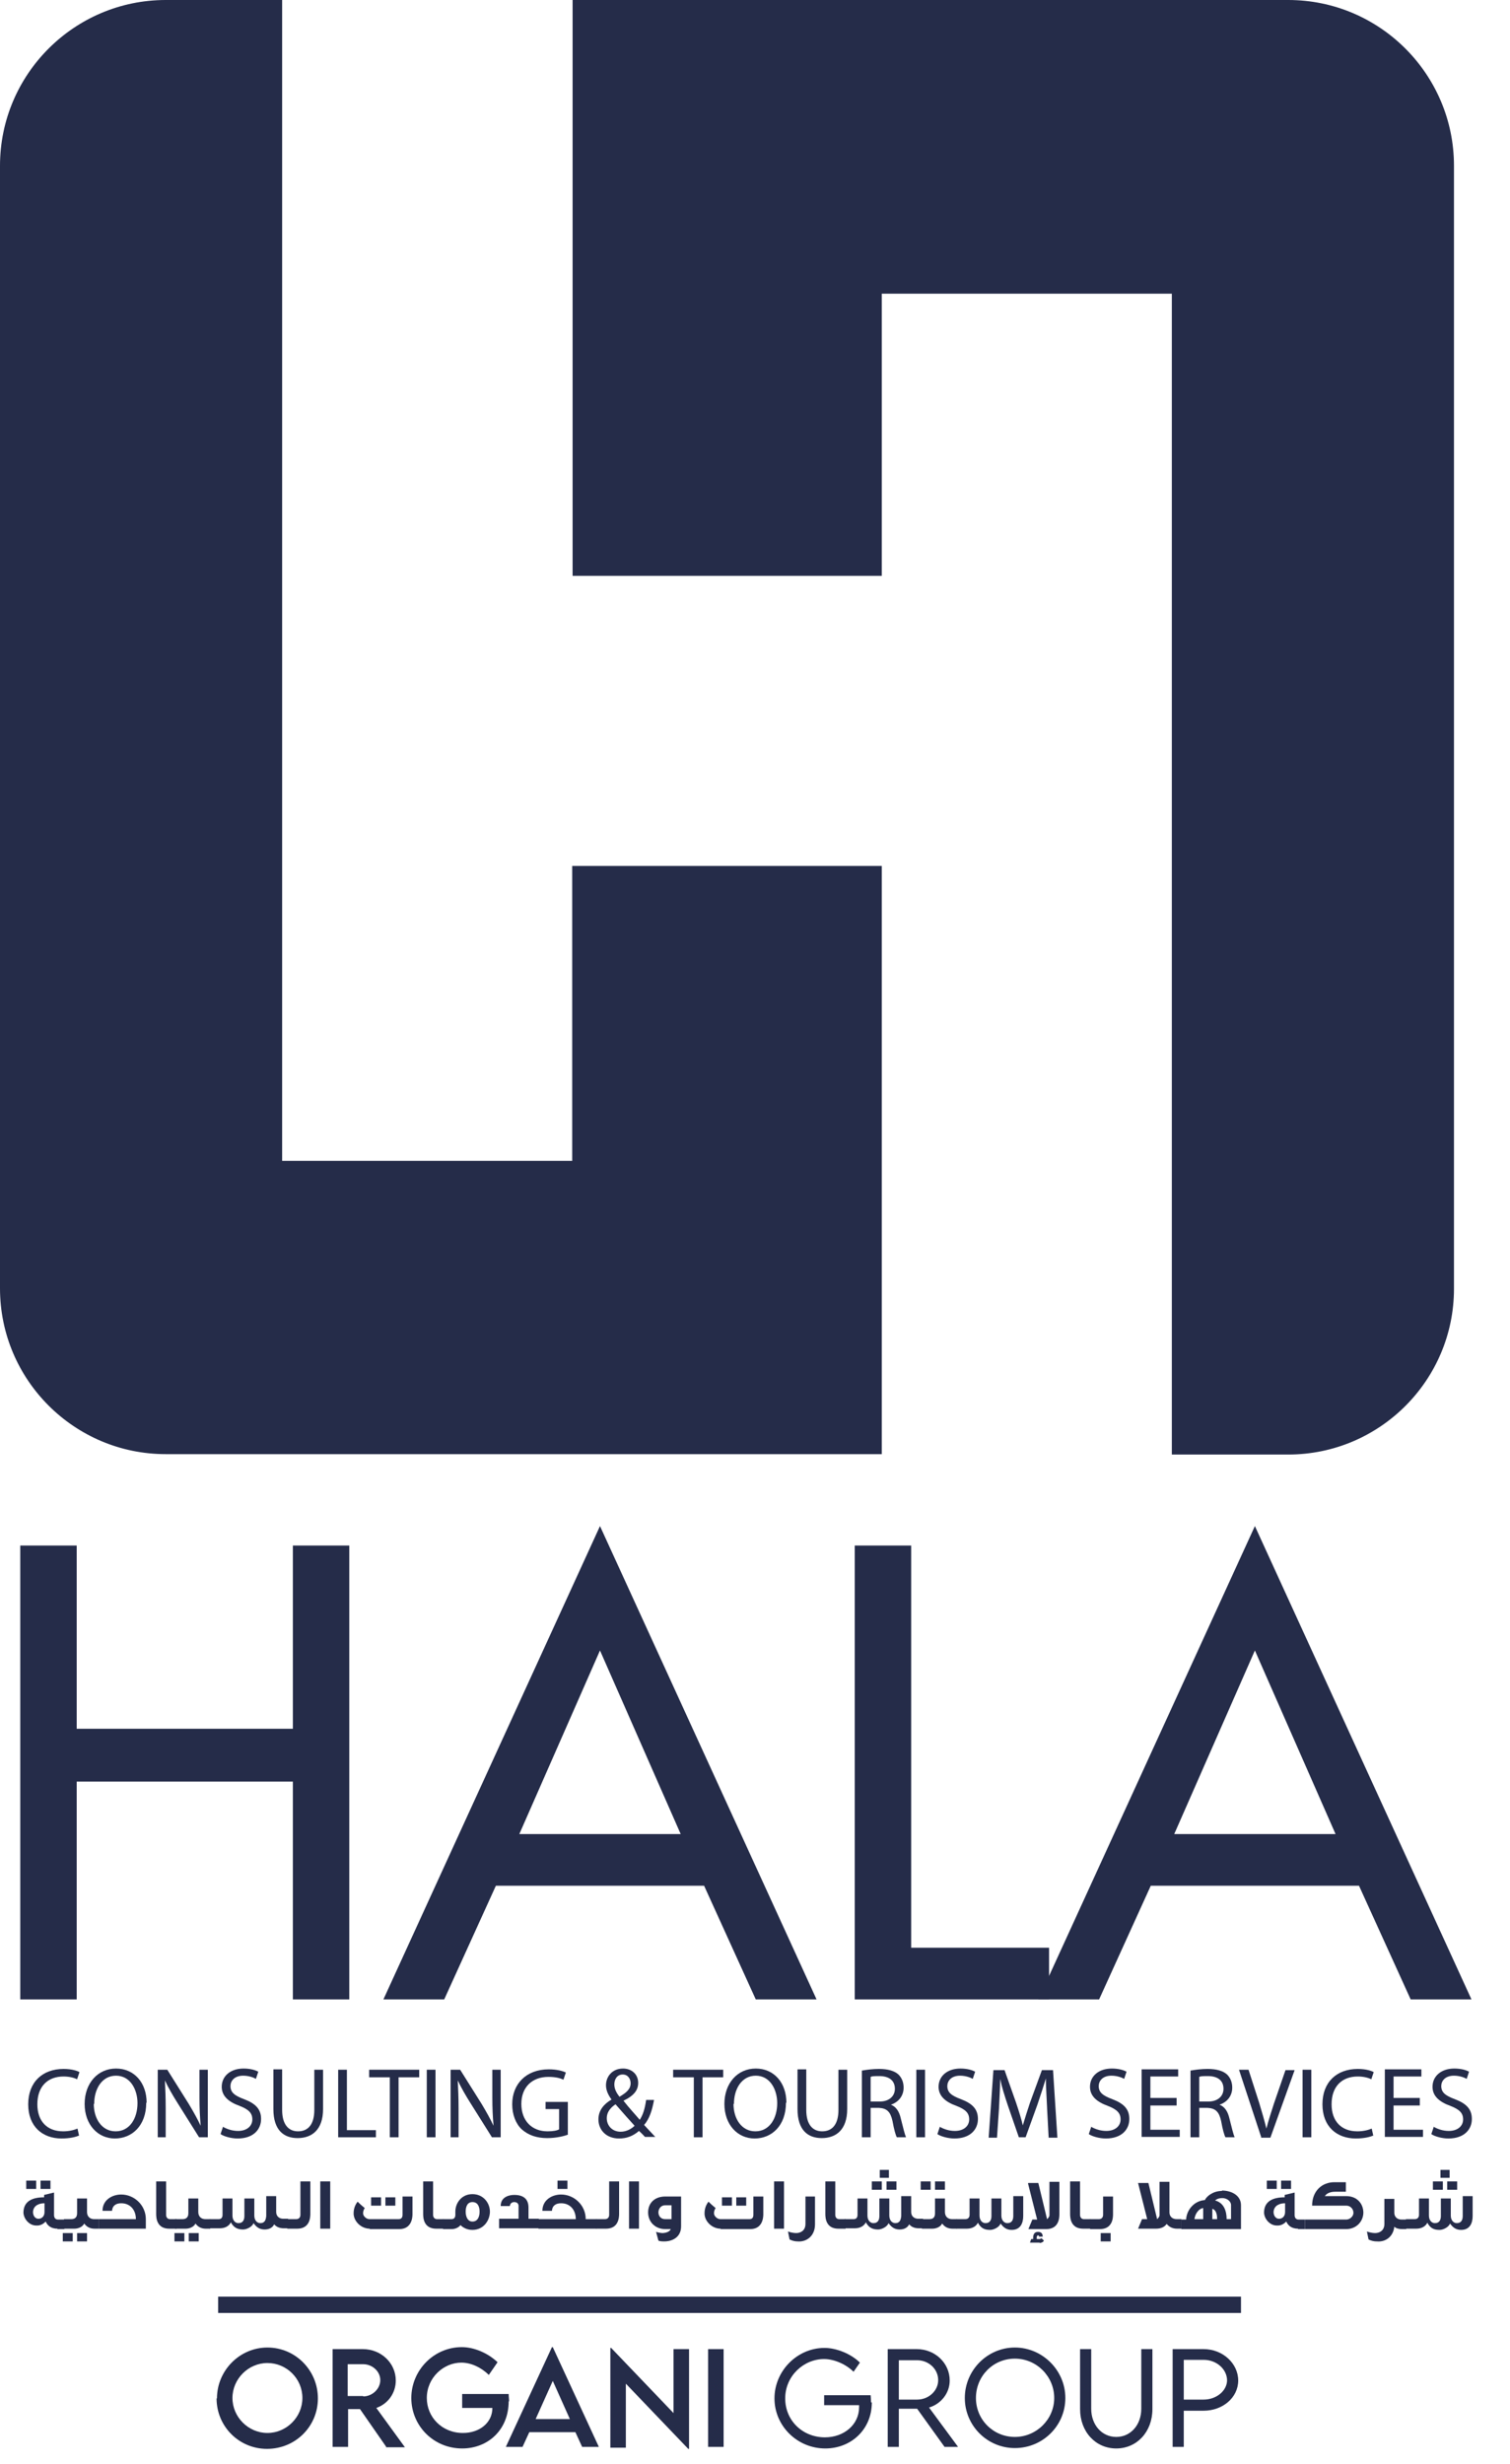 <svg width="38" height="62" viewBox="0 0 38 62" fill="none" xmlns="http://www.w3.org/2000/svg">
<path d="M36.59 4.18V32.43C36.59 34.73 34.72 36.6 32.42 36.6H29.49V7.39H22.19V14.49H14.41V0H32.42C34.72 0 36.59 1.87 36.59 4.17V4.18ZM22.18 21.79H14.4V29.21H7.1V0H4.17C1.87 0 0 1.87 0 4.17V32.42C0 34.72 1.87 36.59 4.17 36.59H22.19V21.79H22.18Z" fill="#252C49"/>
<path d="M2 53.73C1.92 53.77 1.76 53.81 1.55 53.81C1.07 53.81 0.71 53.51 0.71 52.95C0.71 52.39 1.07 52.06 1.6 52.06C1.81 52.06 1.95 52.11 2 52.14L1.94 52.32C1.86 52.28 1.74 52.25 1.6 52.25C1.2 52.25 0.94 52.5 0.94 52.95C0.94 53.37 1.18 53.63 1.59 53.63C1.73 53.63 1.86 53.6 1.95 53.56L1.99 53.74L2 53.73Z" fill="#252C49"/>
<path d="M3.68 52.91C3.68 53.49 3.32 53.81 2.89 53.81C2.46 53.81 2.13 53.46 2.13 52.94C2.13 52.42 2.46 52.05 2.92 52.05C3.38 52.05 3.69 52.41 3.69 52.91H3.68ZM2.36 52.94C2.36 53.31 2.56 53.63 2.91 53.63C3.26 53.63 3.46 53.31 3.46 52.92C3.46 52.58 3.28 52.23 2.92 52.23C2.56 52.23 2.37 52.57 2.37 52.94H2.36Z" fill="#252C49"/>
<path d="M3.97 53.78V52.08H4.21L4.75 52.94C4.87 53.14 4.97 53.32 5.05 53.49C5.03 53.26 5.02 53.05 5.02 52.79V52.08H5.23V53.78H5.01L4.47 52.92C4.35 52.73 4.24 52.54 4.15 52.35C4.16 52.57 4.17 52.77 4.17 53.05V53.78H3.96H3.97Z" fill="#252C49"/>
<path d="M5.6 53.51C5.7 53.57 5.84 53.62 5.99 53.62C6.21 53.62 6.35 53.5 6.35 53.33C6.35 53.17 6.26 53.08 6.03 52.99C5.75 52.89 5.58 52.74 5.58 52.51C5.58 52.24 5.8 52.05 6.13 52.05C6.3 52.05 6.43 52.09 6.5 52.13L6.44 52.31C6.39 52.28 6.27 52.23 6.12 52.23C5.89 52.23 5.8 52.37 5.8 52.49C5.8 52.65 5.9 52.73 6.14 52.82C6.43 52.93 6.57 53.07 6.57 53.32C6.57 53.58 6.38 53.81 5.98 53.81C5.82 53.81 5.64 53.76 5.55 53.7L5.61 53.52L5.6 53.51Z" fill="#252C49"/>
<path d="M7.1 52.08V53.09C7.1 53.47 7.27 53.63 7.5 53.63C7.75 53.63 7.91 53.46 7.91 53.09V52.08H8.13V53.07C8.13 53.59 7.85 53.8 7.49 53.8C7.14 53.8 6.88 53.6 6.88 53.07V52.07H7.1V52.08Z" fill="#252C49"/>
<path d="M8.51 52.08H8.73V53.6H9.46V53.78H8.51V52.08Z" fill="#252C49"/>
<path d="M9.81 52.27H9.29V52.08H10.55V52.27H10.03V53.78H9.81V52.27Z" fill="#252C49"/>
<path d="M10.96 52.08V53.78H10.74V52.08H10.96Z" fill="#252C49"/>
<path d="M11.34 53.78V52.08H11.58L12.12 52.94C12.24 53.14 12.34 53.32 12.42 53.49C12.4 53.26 12.39 53.05 12.39 52.79V52.08H12.6V53.78H12.38L11.84 52.92C11.72 52.73 11.61 52.54 11.52 52.35C11.53 52.57 11.54 52.77 11.54 53.05V53.78H11.33H11.34Z" fill="#252C49"/>
<path d="M14.3 53.71C14.2 53.75 14 53.8 13.77 53.8C13.51 53.8 13.3 53.73 13.13 53.58C12.98 53.44 12.89 53.21 12.89 52.95C12.89 52.44 13.24 52.07 13.81 52.07C14.01 52.07 14.16 52.11 14.24 52.15L14.18 52.33C14.09 52.29 13.98 52.26 13.8 52.26C13.39 52.26 13.12 52.52 13.12 52.94C13.12 53.36 13.38 53.63 13.78 53.63C13.92 53.63 14.02 53.61 14.07 53.58V53.07H13.73V52.89H14.29V53.71H14.3Z" fill="#252C49"/>
<path d="M16.24 53.78C16.24 53.78 16.15 53.68 16.08 53.62C15.93 53.75 15.77 53.81 15.58 53.81C15.25 53.81 15.06 53.59 15.06 53.33C15.06 53.1 15.2 52.94 15.39 52.83C15.3 52.71 15.25 52.59 15.25 52.47C15.25 52.26 15.4 52.05 15.68 52.05C15.89 52.05 16.06 52.19 16.06 52.41C16.06 52.59 15.96 52.73 15.69 52.86C15.83 53.04 15.999 53.22 16.099 53.34C16.18 53.22 16.23 53.06 16.26 52.84H16.459C16.41 53.11 16.34 53.32 16.209 53.47C16.299 53.57 16.39 53.66 16.49 53.77H16.23L16.24 53.78ZM15.97 53.49C15.87 53.38 15.68 53.17 15.49 52.95C15.4 53.01 15.27 53.12 15.27 53.3C15.27 53.49 15.41 53.64 15.62 53.64C15.76 53.64 15.889 53.57 15.97 53.49ZM15.46 52.45C15.46 52.57 15.52 52.67 15.589 52.76C15.759 52.66 15.87 52.57 15.87 52.42C15.87 52.32 15.81 52.2 15.67 52.2C15.53 52.2 15.46 52.32 15.46 52.45Z" fill="#252C49"/>
<path d="M17.46 52.27H16.94V52.08H18.2V52.27H17.68V53.78H17.46V52.27Z" fill="#252C49"/>
<path d="M19.779 52.91C19.779 53.49 19.419 53.81 18.989 53.81C18.559 53.81 18.23 53.46 18.23 52.94C18.23 52.42 18.559 52.05 19.02 52.05C19.48 52.05 19.79 52.41 19.79 52.91H19.779ZM18.459 52.94C18.459 53.31 18.66 53.63 19.009 53.63C19.36 53.63 19.559 53.31 19.559 52.92C19.559 52.58 19.38 52.23 19.02 52.23C18.66 52.23 18.47 52.57 18.47 52.94H18.459Z" fill="#252C49"/>
<path d="M20.29 52.08V53.09C20.29 53.47 20.46 53.63 20.69 53.63C20.94 53.63 21.1 53.46 21.1 53.09V52.08H21.32V53.07C21.32 53.59 21.04 53.8 20.68 53.8C20.33 53.8 20.07 53.6 20.07 53.07V52.07H20.29V52.08Z" fill="#252C49"/>
<path d="M21.7 52.1C21.81 52.08 21.97 52.06 22.12 52.06C22.35 52.06 22.51 52.11 22.61 52.2C22.69 52.28 22.74 52.39 22.74 52.53C22.74 52.75 22.6 52.9 22.42 52.96C22.55 53.01 22.63 53.13 22.67 53.31C22.73 53.55 22.77 53.71 22.8 53.78H22.57C22.54 53.73 22.5 53.59 22.46 53.37C22.41 53.14 22.32 53.05 22.12 53.04H21.91V53.78H21.69V52.1H21.7ZM21.92 52.88H22.14C22.37 52.88 22.52 52.75 22.52 52.56C22.52 52.34 22.36 52.24 22.13 52.24C22.02 52.24 21.95 52.24 21.91 52.26V52.88H21.92Z" fill="#252C49"/>
<path d="M23.279 52.08V53.78H23.06V52.08H23.279Z" fill="#252C49"/>
<path d="M23.64 53.51C23.74 53.57 23.88 53.62 24.03 53.62C24.25 53.62 24.39 53.5 24.39 53.33C24.39 53.17 24.3 53.08 24.07 52.99C23.79 52.89 23.62 52.74 23.62 52.51C23.62 52.24 23.84 52.05 24.17 52.05C24.34 52.05 24.47 52.09 24.54 52.13L24.48 52.31C24.43 52.28 24.31 52.23 24.16 52.23C23.93 52.23 23.84 52.37 23.84 52.49C23.84 52.65 23.94 52.73 24.18 52.82C24.47 52.93 24.61 53.07 24.61 53.32C24.61 53.58 24.42 53.81 24.02 53.81C23.86 53.81 23.68 53.76 23.59 53.7L23.65 53.52L23.64 53.51Z" fill="#252C49"/>
<path d="M26.35 53.03C26.34 52.79 26.32 52.5 26.32 52.3C26.26 52.5 26.19 52.71 26.11 52.95L25.81 53.78H25.64L25.36 52.97C25.28 52.73 25.21 52.51 25.17 52.31C25.17 52.52 25.15 52.8 25.14 53.06L25.09 53.79H24.88L25 52.09H25.28L25.57 52.91C25.64 53.12 25.7 53.31 25.74 53.48C25.79 53.31 25.85 53.12 25.92 52.91L26.22 52.09H26.5L26.61 53.79H26.39L26.35 53.04V53.03Z" fill="#252C49"/>
<path d="M27.45 53.51C27.55 53.57 27.69 53.62 27.84 53.62C28.06 53.62 28.2 53.5 28.2 53.33C28.2 53.17 28.11 53.08 27.88 52.99C27.6 52.89 27.43 52.74 27.43 52.51C27.43 52.24 27.65 52.05 27.98 52.05C28.15 52.05 28.28 52.09 28.35 52.13L28.29 52.31C28.24 52.28 28.12 52.23 27.97 52.23C27.74 52.23 27.65 52.37 27.65 52.49C27.65 52.65 27.75 52.73 27.99 52.82C28.28 52.93 28.42 53.07 28.42 53.32C28.42 53.58 28.23 53.81 27.83 53.81C27.67 53.81 27.49 53.76 27.4 53.7L27.46 53.52L27.45 53.51Z" fill="#252C49"/>
<path d="M29.61 52.98H28.95V53.59H29.689V53.77H28.73V52.07H29.649V52.25H28.95V52.79H29.61V52.97V52.98Z" fill="#252C49"/>
<path d="M29.97 52.1C30.08 52.08 30.24 52.06 30.39 52.06C30.62 52.06 30.78 52.11 30.88 52.2C30.96 52.28 31.01 52.39 31.01 52.53C31.01 52.75 30.87 52.9 30.69 52.96C30.82 53.01 30.9 53.13 30.94 53.31C31 53.55 31.04 53.71 31.07 53.78H30.84C30.81 53.73 30.77 53.59 30.73 53.37C30.68 53.14 30.59 53.05 30.39 53.04H30.18V53.78H29.96V52.1H29.97ZM30.19 52.88H30.41C30.64 52.88 30.79 52.75 30.79 52.56C30.79 52.34 30.63 52.24 30.4 52.24C30.29 52.24 30.22 52.24 30.18 52.26V52.88H30.19Z" fill="#252C49"/>
<path d="M31.74 53.78L31.18 52.08H31.42L31.69 52.92C31.76 53.15 31.82 53.36 31.87 53.56C31.92 53.36 31.99 53.15 32.06 52.93L32.35 52.09H32.58L31.97 53.79H31.73L31.74 53.78Z" fill="#252C49"/>
<path d="M33 52.08V53.78H32.78V52.08H33Z" fill="#252C49"/>
<path d="M34.57 53.73C34.49 53.77 34.33 53.81 34.12 53.81C33.64 53.81 33.28 53.51 33.28 52.95C33.28 52.39 33.64 52.06 34.17 52.06C34.38 52.06 34.52 52.11 34.57 52.14L34.51 52.32C34.43 52.28 34.31 52.25 34.17 52.25C33.77 52.25 33.51 52.5 33.51 52.95C33.51 53.37 33.75 53.63 34.16 53.63C34.3 53.63 34.43 53.6 34.52 53.56L34.56 53.74L34.57 53.73Z" fill="#252C49"/>
<path d="M35.73 52.98H35.07V53.59H35.81V53.77H34.85V52.07H35.77V52.25H35.07V52.79H35.73V52.97V52.98Z" fill="#252C49"/>
<path d="M36.07 53.51C36.17 53.57 36.309 53.62 36.459 53.62C36.679 53.62 36.82 53.5 36.82 53.33C36.82 53.17 36.73 53.08 36.5 52.99C36.22 52.89 36.05 52.74 36.05 52.51C36.05 52.24 36.27 52.05 36.599 52.05C36.77 52.05 36.9 52.09 36.969 52.13L36.91 52.31C36.859 52.28 36.739 52.23 36.59 52.23C36.359 52.23 36.27 52.37 36.27 52.49C36.27 52.65 36.37 52.73 36.61 52.82C36.9 52.93 37.04 53.07 37.04 53.32C37.04 53.58 36.85 53.81 36.45 53.81C36.29 53.81 36.109 53.76 36.02 53.7L36.08 53.52L36.07 53.51Z" fill="#252C49"/>
<path d="M5.46 60.35C5.46 59.65 6.03 59.07 6.73 59.07C7.43 59.07 8 59.64 8 60.35C8 61.06 7.43 61.62 6.72 61.62C6.01 61.62 5.45 61.05 5.45 60.35H5.46ZM7.61 60.34C7.61 59.85 7.21 59.46 6.73 59.46C6.25 59.46 5.85 59.86 5.85 60.34C5.85 60.82 6.25 61.22 6.73 61.22C7.21 61.22 7.61 60.82 7.61 60.34Z" fill="#252C49"/>
<path d="M9.72 61.57L9.06 60.62H8.76V61.57H8.37V59.11H9.13C9.59 59.11 9.96 59.46 9.96 59.9C9.96 60.22 9.76 60.49 9.47 60.59L10.19 61.58H9.71L9.72 61.57ZM9.14 60.3C9.37 60.3 9.57 60.11 9.57 59.89C9.57 59.67 9.37 59.49 9.14 59.49H8.75V60.29H9.14V60.3Z" fill="#252C49"/>
<path d="M12.801 60.42C12.801 61.15 12.271 61.61 11.631 61.61C10.911 61.61 10.351 61.04 10.351 60.34C10.351 59.64 10.921 59.06 11.621 59.06C11.931 59.06 12.281 59.21 12.521 59.44L12.301 59.76C12.111 59.57 11.851 59.45 11.611 59.45C11.161 59.45 10.741 59.83 10.741 60.34C10.741 60.82 11.121 61.22 11.651 61.22C12.071 61.22 12.391 60.96 12.391 60.59H11.631V60.24H12.801C12.801 60.3 12.811 60.36 12.811 60.43L12.801 60.42Z" fill="#252C49"/>
<path d="M14.491 61.2H13.32L13.15 61.57H12.73L13.89 59.06H13.911L15.07 61.57H14.65L14.48 61.2H14.491ZM14.341 60.87L13.911 59.91L13.48 60.87H14.351H14.341Z" fill="#252C49"/>
<path d="M17.34 59.11V61.62H17.32L15.75 59.98V61.59H15.36V59.08H15.38L16.95 60.72V59.11H17.34Z" fill="#252C49"/>
<path d="M17.82 59.11H18.21V61.57H17.82V59.11Z" fill="#252C49"/>
<path d="M21.94 60.45C21.94 61.14 21.41 61.61 20.77 61.61C20.06 61.61 19.49 61.04 19.49 60.35C19.49 59.66 20.06 59.08 20.75 59.08C21.05 59.08 21.42 59.23 21.64 59.45L21.48 59.68C21.29 59.49 20.99 59.36 20.74 59.36C20.22 59.36 19.76 59.79 19.76 60.35C19.76 60.91 20.2 61.33 20.76 61.33C21.24 61.33 21.62 61.01 21.62 60.57C21.62 60.55 21.62 60.54 21.62 60.52H20.74V60.27H21.91C21.91 60.27 21.92 60.38 21.92 60.45H21.94Z" fill="#252C49"/>
<path d="M23.77 61.57L23.08 60.61H22.62V61.57H22.34V59.11H23.07C23.53 59.11 23.9 59.46 23.9 59.9C23.9 60.22 23.68 60.49 23.38 60.58L24.11 61.57H23.77ZM23.08 60.38C23.37 60.38 23.61 60.16 23.61 59.89C23.61 59.61 23.37 59.39 23.08 59.39H22.62V60.38H23.08Z" fill="#252C49"/>
<path d="M24.28 60.34C24.28 59.64 24.85 59.07 25.54 59.07C26.23 59.07 26.81 59.64 26.81 60.34C26.81 61.04 26.24 61.6 25.54 61.6C24.84 61.6 24.28 61.03 24.28 60.34ZM26.53 60.34C26.53 59.8 26.09 59.35 25.54 59.35C24.99 59.35 24.56 59.79 24.56 60.34C24.56 60.89 25 61.32 25.54 61.32C26.08 61.32 26.53 60.88 26.53 60.34Z" fill="#252C49"/>
<path d="M27.181 60.62V59.11H27.461V60.61C27.461 61.02 27.731 61.32 28.091 61.32C28.451 61.32 28.721 61.02 28.721 60.61V59.11H29.001V60.62C29.001 61.19 28.611 61.61 28.091 61.61C27.571 61.61 27.181 61.19 27.181 60.62Z" fill="#252C49"/>
<path d="M29.51 59.11H30.29C30.77 59.11 31.16 59.47 31.16 59.9C31.16 60.33 30.77 60.66 30.29 60.66H29.79V61.57H29.51V59.11ZM30.88 59.9C30.88 59.62 30.62 59.38 30.29 59.38H29.79V60.38H30.29C30.61 60.38 30.88 60.16 30.88 59.89V59.9Z" fill="#252C49"/>
<path d="M31.23 57.79H5.49V58.2H31.23V57.79Z" fill="#252C49"/>
<path d="M7.37 43.5V38.89H8.79V50.31H7.37V44.83H1.93V50.31H0.51V38.89H1.93V43.5H7.37Z" fill="#252C49"/>
<path d="M12.479 47.45L11.179 50.31H9.649L15.099 38.4L20.549 50.31H19.019L17.719 47.45H12.479ZM15.099 41.53L13.069 46.15H17.13L15.099 41.53Z" fill="#252C49"/>
<path d="M22.93 49.01H26.4V50.31H21.51V38.89H22.93V49.01Z" fill="#252C49"/>
<path d="M28.96 47.45L27.66 50.31H26.13L31.58 38.4L37.03 50.31H35.5L34.2 47.45H28.96ZM31.58 41.53L29.55 46.15H33.61L31.58 41.53Z" fill="#252C49"/>
<path d="M1.45 56.08C1.27 56.08 1.19 55.99 1.15 55.9C1.11 55.94 1.03 56.01 0.91 56C0.74 56 0.6 55.84 0.59 55.68C0.59 55.39 0.81 55.29 1.11 55.29V55.23L1.36 55.17V55.74C1.36 55.81 1.4 55.85 1.46 55.85H1.62V56.09H1.44L1.45 56.08ZM0.91 54.87V55.08H0.66V54.87H0.91ZM1.12 55.44C0.99 55.44 0.84 55.49 0.83 55.66C0.83 55.72 0.86 55.83 0.97 55.83C1.05 55.83 1.12 55.77 1.12 55.66V55.44ZM1.27 54.87V55.08H1.02V54.87H1.27Z" fill="#252C49"/>
<path d="M1.58 56.4V56.19H1.83V56.4H1.58ZM1.87 56.08C1.98 56.08 2.08 56.03 2.12 55.95C2.17 56.02 2.25 56.08 2.38 56.08H2.49V55.84H2.37C2.26 55.84 2.19 55.77 2.19 55.66V55.32H1.94V55.69C1.94 55.79 1.89 55.84 1.79 55.84H1.61V56.08H1.86H1.87ZM1.94 56.4V56.19H2.19V56.4H1.94Z" fill="#252C49"/>
<path d="M2.58 55.63C2.58 55.35 2.83 55.22 3.05 55.22C3.38 55.22 3.67 55.49 3.67 55.84V56.08H2.49V55.84H3.42C3.42 55.61 3.28 55.44 3.05 55.44C2.93 55.44 2.83 55.49 2.82 55.63H2.59H2.58Z" fill="#252C49"/>
<path d="M4.26 56.08C3.95 56.08 3.93 55.82 3.93 55.71V54.89H4.18V55.73C4.18 55.8 4.22 55.84 4.28 55.84H4.44V56.08H4.26Z" fill="#252C49"/>
<path d="M4.39 56.4V56.19H4.64V56.4H4.39ZM4.67 56.08C4.78 56.08 4.88 56.03 4.92 55.95C4.97 56.02 5.05 56.08 5.18 56.08H5.29V55.84H5.17C5.06 55.84 4.99 55.77 4.99 55.66V55.32H4.74V55.69C4.74 55.79 4.69 55.84 4.59 55.84H4.41V56.08H4.66H4.67ZM4.75 56.4V56.19H5V56.4H4.75Z" fill="#252C49"/>
<path d="M5.28 56.08V55.84H5.5C5.57 55.84 5.6 55.8 5.6 55.73V55.32H5.85V55.75C5.85 55.87 5.92 55.94 6 55.94C6.12 55.94 6.15 55.85 6.15 55.76V55.32H6.4V55.75C6.4 55.87 6.47 55.94 6.55 55.94C6.67 55.94 6.69 55.85 6.7 55.76V55.26H6.95V55.66C6.95 55.76 7.02 55.83 7.13 55.83H7.25V56.07H7.14C7.03 56.07 6.95 56.03 6.9 55.97C6.86 56.05 6.78 56.1 6.66 56.1C6.54 56.1 6.46 56.05 6.38 55.94C6.35 56.03 6.21 56.1 6.12 56.1C6 56.1 5.89 56.07 5.81 55.92C5.77 56 5.68 56.07 5.53 56.07H5.29L5.28 56.08Z" fill="#252C49"/>
<path d="M7.229 56.08V55.84H7.45C7.52 55.84 7.56 55.8 7.56 55.73V54.89H7.81V55.71C7.81 55.81 7.789 56.08 7.479 56.08H7.239H7.229Z" fill="#252C49"/>
<path d="M8.31 56.08H8.06V54.89H8.31V56.08Z" fill="#252C49"/>
<path d="M9.309 56.08C9.089 56.08 8.909 55.9 8.899 55.71C8.899 55.65 8.899 55.53 8.999 55.4C9.099 55.5 9.179 55.56 9.179 55.56C9.179 55.56 9.129 55.63 9.139 55.71C9.149 55.77 9.219 55.84 9.299 55.84H10.029C10.099 55.84 10.13 55.8 10.13 55.73V55.27H10.38V55.72C10.38 55.82 10.349 56.09 10.049 56.09H9.299L9.309 56.08ZM9.589 55.29V55.5H9.339V55.29H9.589ZM9.949 55.29V55.5H9.699V55.29H9.949Z" fill="#252C49"/>
<path d="M10.979 56.08C10.669 56.08 10.649 55.82 10.649 55.71V54.89H10.899V55.73C10.899 55.8 10.94 55.84 10.999 55.84H11.159V56.08H10.979Z" fill="#252C49"/>
<path d="M11.149 56.08V55.84H11.359C11.429 55.84 11.459 55.8 11.459 55.73V55.65C11.459 55.44 11.61 55.21 11.889 55.21C12.169 55.21 12.329 55.44 12.329 55.65C12.329 55.86 12.18 56.11 11.889 56.11C11.749 56.11 11.649 56.05 11.589 55.99C11.559 56.03 11.479 56.09 11.369 56.09H11.149V56.08ZM11.889 55.41C11.759 55.41 11.719 55.53 11.719 55.65C11.719 55.78 11.77 55.9 11.889 55.9C12.009 55.9 12.069 55.8 12.069 55.65C12.069 55.52 12.02 55.41 11.889 55.41Z" fill="#252C49"/>
<path d="M13.05 55.5C13.05 55.5 13.05 55.41 12.94 55.41C12.9 55.41 12.84 55.43 12.83 55.51H12.6C12.6 55.27 12.83 55.23 12.94 55.23C13.17 55.23 13.3 55.33 13.3 55.55V55.83H13.56V56.07H12.56V55.83H13.05V55.49V55.5Z" fill="#252C49"/>
<path d="M13.65 55.63C13.65 55.35 13.9 55.22 14.12 55.22C14.45 55.22 14.74 55.49 14.74 55.84H15.01V56.08H13.55V55.84H14.49C14.49 55.61 14.35 55.44 14.12 55.44C14 55.44 13.9 55.49 13.89 55.63H13.66H13.65ZM14.28 54.87V55.08H14.03V54.87H14.28Z" fill="#252C49"/>
<path d="M15 56.08V55.84H15.22C15.29 55.84 15.33 55.8 15.33 55.73V54.89H15.58V55.71C15.58 55.81 15.56 56.08 15.25 56.08H15.01H15Z" fill="#252C49"/>
<path d="M16.08 56.08H15.83V54.89H16.08V56.08Z" fill="#252C49"/>
<path d="M16.51 56.16C16.51 56.16 16.61 56.19 16.67 56.19C16.67 56.19 16.84 56.19 16.88 56.09H16.74C16.49 56.09 16.31 55.91 16.31 55.67C16.31 55.43 16.48 55.27 16.74 55.27H17.14V56.02C17.14 56.31 16.899 56.4 16.72 56.4C16.669 56.4 16.61 56.4 16.57 56.38L16.51 56.16ZM16.899 55.49H16.74C16.63 55.49 16.57 55.58 16.57 55.67C16.57 55.76 16.63 55.84 16.74 55.84H16.899V55.49Z" fill="#252C49"/>
<path d="M18.14 56.08C17.919 56.08 17.739 55.9 17.73 55.71C17.73 55.65 17.73 55.53 17.829 55.4C17.93 55.5 18.009 55.56 18.009 55.56C18.009 55.56 17.959 55.63 17.97 55.71C17.98 55.77 18.049 55.84 18.13 55.84H18.86C18.93 55.84 18.959 55.8 18.959 55.73V55.27H19.209V55.72C19.209 55.82 19.18 56.09 18.88 56.09H18.13L18.14 56.08ZM18.419 55.29V55.5H18.169V55.29H18.419ZM18.779 55.29V55.5H18.529V55.29H18.779Z" fill="#252C49"/>
<path d="M19.73 56.08H19.48V54.89H19.73V56.08Z" fill="#252C49"/>
<path d="M20.26 55.27H20.51V55.97C20.51 56.27 20.29 56.42 20.07 56.4C19.96 56.4 19.87 56.35 19.87 56.35L19.83 56.15C19.83 56.15 19.93 56.19 20.04 56.19C20.13 56.19 20.27 56.14 20.27 55.96V55.27H20.26Z" fill="#252C49"/>
<path d="M21.099 56.08C20.79 56.08 20.77 55.82 20.77 55.71V54.89H21.02V55.73C21.02 55.8 21.06 55.84 21.12 55.84H21.279V56.08H21.099Z" fill="#252C49"/>
<path d="M21.26 56.08V55.84H21.48C21.55 55.84 21.58 55.8 21.58 55.73V55.32H21.83V55.75C21.83 55.87 21.9 55.94 21.98 55.94C22.1 55.94 22.13 55.85 22.13 55.76V55.32H22.38V55.75C22.38 55.87 22.45 55.94 22.53 55.94C22.65 55.94 22.67 55.85 22.68 55.76V55.26H22.93V55.66C22.93 55.76 23 55.83 23.11 55.83H23.23V56.07H23.12C23.01 56.07 22.93 56.03 22.88 55.97C22.84 56.05 22.76 56.1 22.64 56.1C22.52 56.1 22.44 56.05 22.36 55.94C22.33 56.03 22.19 56.1 22.1 56.1C21.98 56.1 21.87 56.07 21.79 55.92C21.75 56 21.66 56.07 21.51 56.07H21.27L21.26 56.08ZM22.19 54.89V55.1H21.94V54.89H22.19ZM22.37 54.6V54.8H22.14V54.6H22.37ZM22.56 54.89V55.1H22.31V54.89H22.56Z" fill="#252C49"/>
<path d="M23.42 54.89V55.1H23.17V54.89H23.42ZM23.2 56.08V55.84H23.38C23.48 55.84 23.53 55.8 23.53 55.69V55.32H23.78V55.66C23.78 55.77 23.85 55.84 23.96 55.84H24.08V56.08H23.97C23.84 56.08 23.76 56.02 23.71 55.95C23.67 56.03 23.57 56.08 23.46 56.08H23.21H23.2ZM23.78 54.89V55.1H23.53V54.89H23.78Z" fill="#252C49"/>
<path d="M24.07 56.08V55.84H24.29C24.36 55.84 24.4 55.8 24.4 55.73V55.32H24.65V55.75C24.65 55.87 24.72 55.94 24.8 55.94C24.92 55.94 24.95 55.85 24.95 55.76V55.32H25.2V55.75C25.2 55.87 25.27 55.94 25.35 55.94C25.47 55.94 25.5 55.85 25.5 55.76V55.26H25.75V55.76C25.75 55.94 25.68 56.11 25.46 56.11C25.34 56.11 25.26 56.06 25.18 55.95C25.15 56.04 25.01 56.11 24.92 56.11C24.79 56.11 24.69 56.08 24.61 55.93C24.57 56.01 24.48 56.08 24.33 56.08H24.09H24.07Z" fill="#252C49"/>
<path d="M25.88 54.93H26.13L26.35 55.84C26.35 55.84 26.41 55.79 26.41 55.74V54.9H26.66V55.72C26.66 55.82 26.64 56.09 26.33 56.09H25.88L25.98 55.85H26.1L25.87 54.94L25.88 54.93ZM26.17 56.44C26.17 56.44 26.25 56.43 26.27 56.38L26.21 56.32L26.17 56.34H26.09V56.3C26.09 56.3 26.09 56.25 26.12 56.25C26.13 56.25 26.15 56.25 26.15 56.28H26.24C26.24 56.19 26.19 56.16 26.12 56.16C26.03 56.16 26 56.23 26 56.3V56.34H25.95L25.92 56.43H26.16L26.17 56.44Z" fill="#252C49"/>
<path d="M27.26 56.08C26.95 56.08 26.93 55.82 26.93 55.71V54.89H27.18V55.73C27.18 55.8 27.22 55.84 27.28 55.84H27.44V56.08H27.26Z" fill="#252C49"/>
<path d="M27.43 56.08V55.84H27.65C27.72 55.84 27.76 55.8 27.76 55.73V55.27H28.01V55.72C28.01 55.82 27.99 56.09 27.68 56.09H27.44L27.43 56.08ZM27.95 56.19V56.4H27.7V56.19H27.95Z" fill="#252C49"/>
<path d="M28.65 54.93H28.9L29.12 55.84C29.12 55.84 29.18 55.79 29.18 55.74V54.9H29.43V55.67C29.43 55.77 29.5 55.84 29.61 55.84H29.73V56.08H29.62C29.49 56.08 29.41 56.02 29.36 55.96C29.31 56.03 29.23 56.08 29.09 56.08H28.64L28.74 55.84H28.87L28.64 54.93H28.65Z" fill="#252C49"/>
<path d="M30.75 55.12C30.989 55.12 31.23 55.24 31.23 55.49V56.09H29.73V55.85H29.849C29.86 55.62 30.04 55.38 30.32 55.36C30.369 55.26 30.529 55.13 30.75 55.13V55.12ZM30.059 55.84H30.279V55.56C30.149 55.58 30.07 55.73 30.059 55.84ZM30.509 55.84H30.63C30.63 55.76 30.619 55.61 30.509 55.58V55.84ZM30.869 55.84H30.98V55.48C30.98 55.41 30.899 55.31 30.759 55.31C30.64 55.31 30.59 55.36 30.579 55.37C30.809 55.43 30.869 55.65 30.869 55.84Z" fill="#252C49"/>
<path d="M32.67 56.08C32.49 56.08 32.41 55.99 32.37 55.9C32.33 55.94 32.25 56.01 32.13 56C31.96 56 31.82 55.84 31.81 55.68C31.81 55.39 32.03 55.29 32.33 55.29V55.23L32.58 55.17V55.74C32.58 55.81 32.62 55.85 32.68 55.85H32.84V56.09H32.66L32.67 56.08ZM32.13 54.87V55.08H31.88V54.87H32.13ZM32.34 55.44C32.209 55.44 32.06 55.49 32.05 55.66C32.05 55.72 32.08 55.83 32.19 55.83C32.27 55.83 32.34 55.77 32.34 55.66V55.44ZM32.49 54.87V55.08H32.24V54.87H32.49Z" fill="#252C49"/>
<path d="M34.31 55.67C34.31 55.9 34.13 56.09 33.88 56.09H32.84V55.85H33.88C33.97 55.85 34.06 55.77 34.06 55.68C34.06 55.59 33.99 55.5 33.88 55.5H33.02C33.02 55.13 33.27 54.91 33.58 54.91H33.87V55.15H33.6C33.46 55.15 33.38 55.2 33.34 55.26H33.88C34.15 55.26 34.31 55.45 34.31 55.68V55.67Z" fill="#252C49"/>
<path d="M34.639 56.4C34.529 56.4 34.44 56.35 34.44 56.35L34.399 56.15C34.399 56.15 34.499 56.19 34.609 56.19C34.699 56.19 34.839 56.14 34.839 55.96V55.33H35.089V55.68C35.089 55.78 35.159 55.85 35.269 55.85H35.389V56.09H35.279C35.199 56.09 35.129 56.07 35.089 56.03C35.059 56.29 34.859 56.42 34.649 56.4H34.639Z" fill="#252C49"/>
<path d="M35.38 56.08V55.84H35.6C35.67 55.84 35.71 55.8 35.71 55.73V55.32H35.96V55.75C35.96 55.87 36.03 55.94 36.11 55.94C36.23 55.94 36.26 55.85 36.26 55.76V55.32H36.51V55.75C36.51 55.87 36.58 55.94 36.66 55.94C36.78 55.94 36.81 55.85 36.81 55.76V55.26H37.06V55.76C37.06 55.94 36.99 56.11 36.77 56.11C36.65 56.11 36.57 56.06 36.49 55.95C36.46 56.04 36.32 56.11 36.23 56.11C36.1 56.11 36 56.08 35.92 55.93C35.88 56.01 35.79 56.08 35.64 56.08H35.4H35.38ZM36.31 54.89V55.1H36.06V54.89H36.31ZM36.48 54.6V54.8H36.25V54.6H36.48ZM36.67 54.89V55.1H36.42V54.89H36.67Z" fill="#252C49"/>
</svg>
